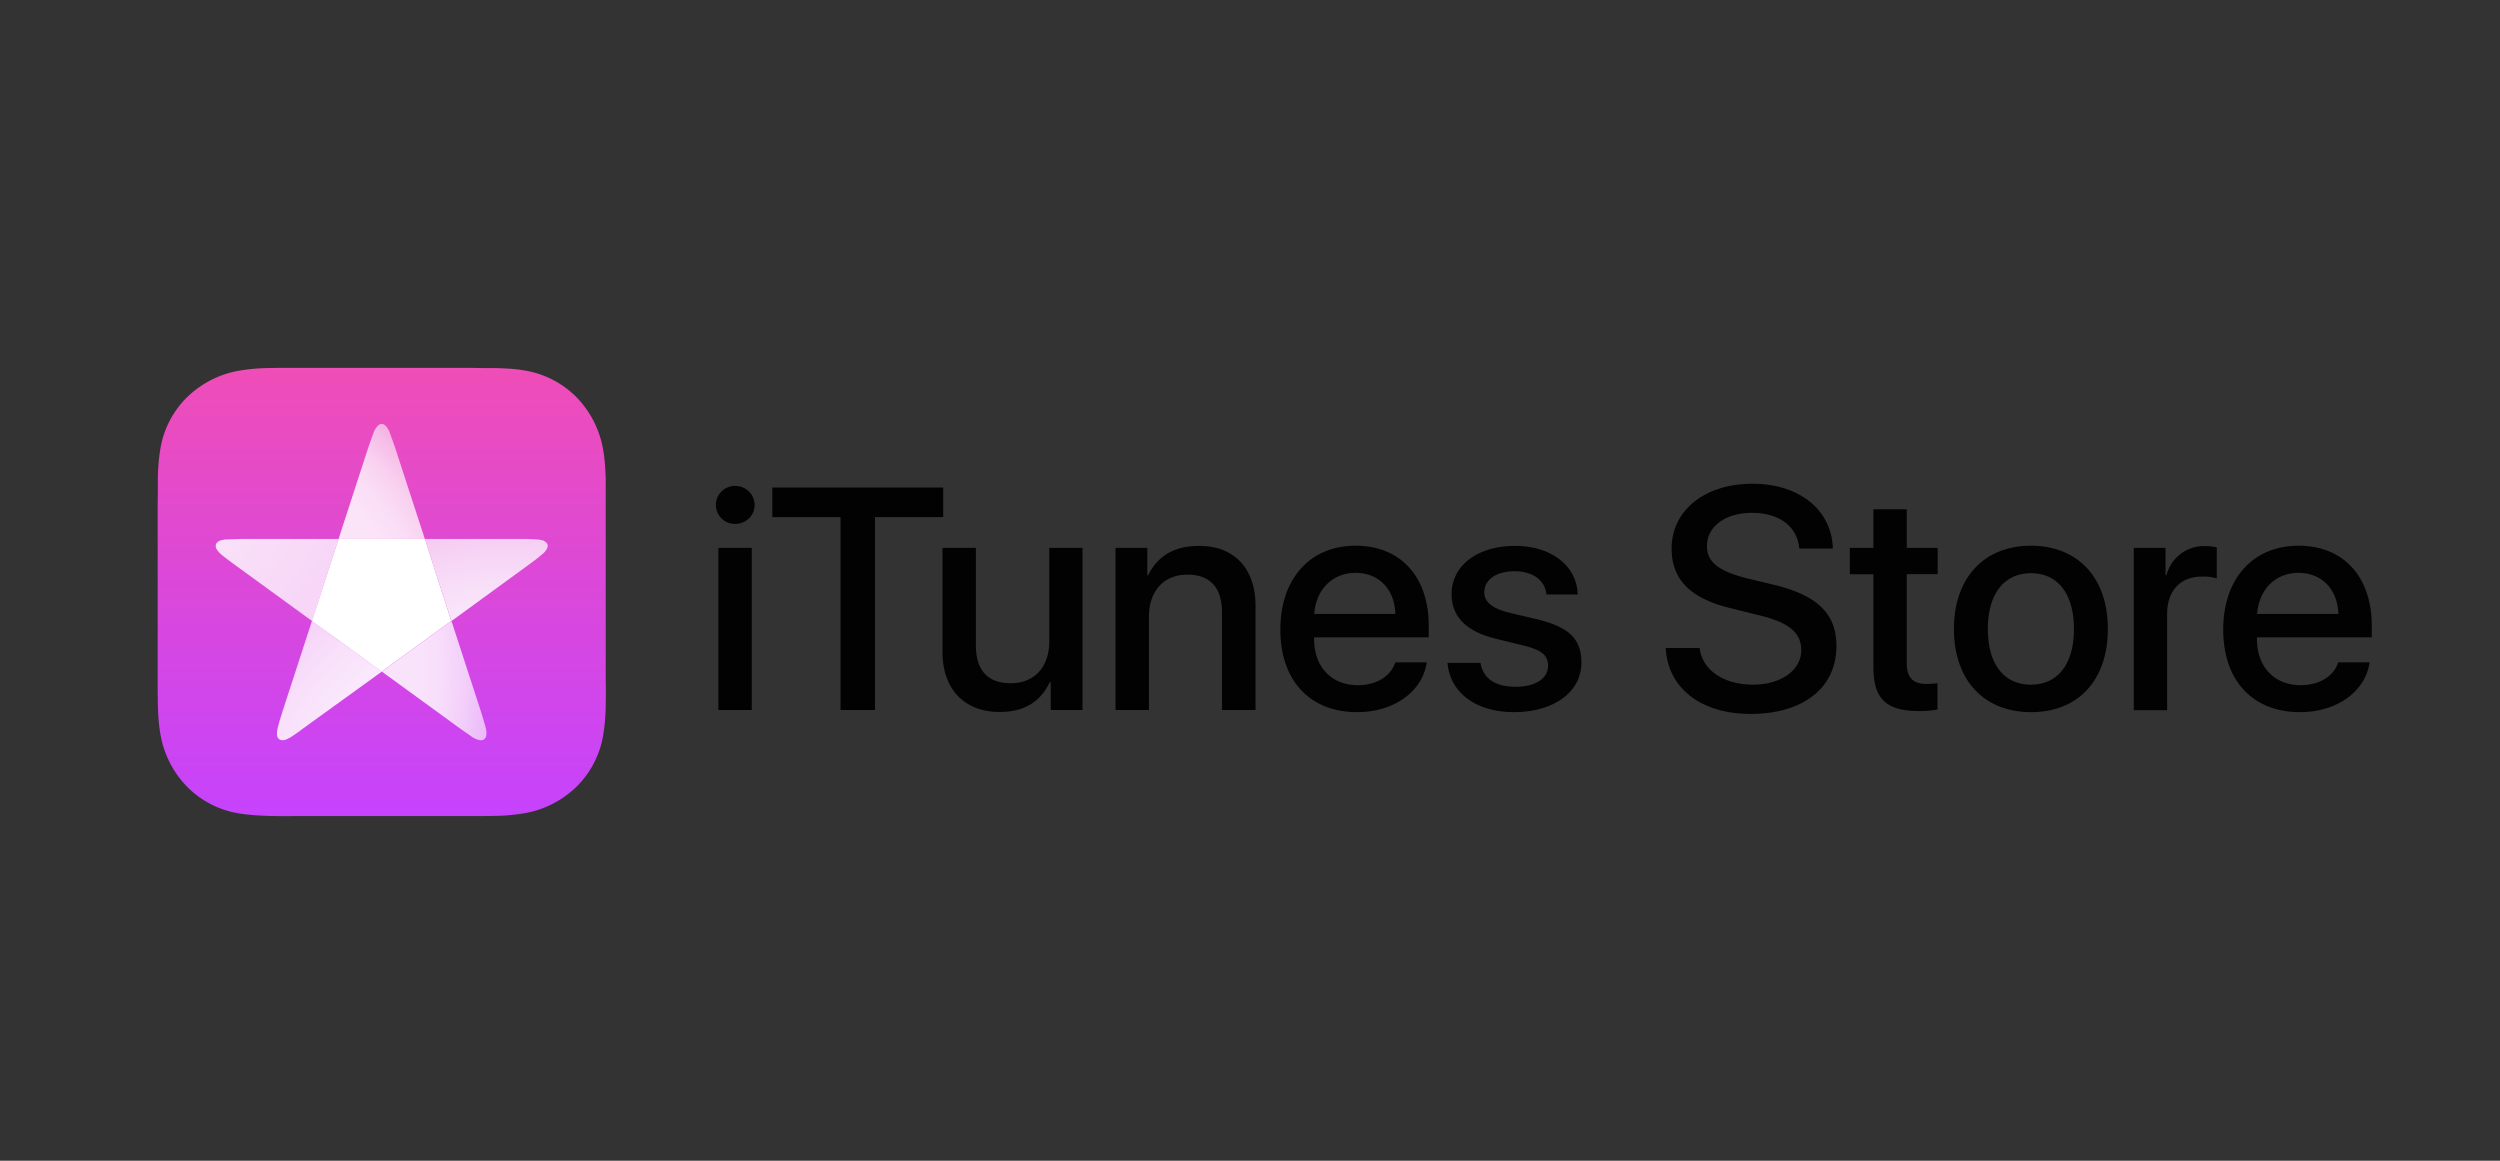 <svg viewBox="0 0 140 65" xmlns="http://www.w3.org/2000/svg"><rect x="0" y="0" width="140" height="65" fill="#333333" stroke="none"/><defs><radialGradient cx="-197.79%" cy="215.97%" fx="-197.79%" fy="215.97%" r="388.9%" gradientTransform="matrix(1 0 0 .749 0 .54)" id="b"><stop stop-color="#FBE3F8" offset="0%"/><stop stop-color="#FBE3F8" offset="74.5%"/><stop stop-color="#FADEF6" offset="80.82%"/><stop stop-color="#F9D1F0" offset="87.98%"/><stop stop-color="#F6BAE7" offset="95.54%"/><stop stop-color="#F5B1E3" offset="98%"/><stop stop-color="#F5B1E3" offset="100%"/></radialGradient><radialGradient cx="-203.73%" cy="43.1%" fx="-203.73%" fy="43.1%" r="319.74%" gradientTransform="matrix(1 0 0 .878 0 .05)" id="c"><stop stop-color="#F9E3FB" offset="0%"/><stop stop-color="#F9E3FB" offset="74.59%"/><stop stop-color="#F8DEFB" offset="80.97%"/><stop stop-color="#F3D0FA" offset="88.26%"/><stop stop-color="#ECBAF9" offset="95.99%"/><stop stop-color="#EAB2F9" offset="98.1%"/><stop stop-color="#EAB2F9" offset="100%"/></radialGradient><radialGradient cx="-176.08%" cy="-209.41%" fx="-176.08%" fy="-209.41%" r="557.32%" gradientTransform="matrix(.667 0 0 1 -.59 0)" id="d"><stop stop-color="#FAE1F8" offset="0%"/><stop stop-color="#FAE1F8" offset="60%"/><stop stop-color="#F7D6F7" offset="85%"/><stop stop-color="#F7D6F7" offset="100%"/></radialGradient><radialGradient cx="222.6%" cy="187.15%" fx="222.6%" fy="187.15%" r="310.44%" gradientTransform="matrix(1 0 0 .878 0 .23)" id="e"><stop stop-color="#FAE9FC" offset="0%"/><stop stop-color="#FAE9FC" offset="66.9%"/><stop stop-color="#F8DEFA" offset="81.18%"/><stop stop-color="#F6D4F8" offset="91%"/><stop stop-color="#F6D4F8" offset="100%"/></radialGradient><radialGradient cx="69.43%" cy="372.68%" fx="69.43%" fy="372.68%" r="396.76%" gradientTransform="matrix(.667 0 0 1 .23 0)" id="f"><stop stop-color="#FAE9FB" offset="0%"/><stop stop-color="#FAE9FB" offset="68%"/><stop stop-color="#F8DEF8" offset="81.32%"/><stop stop-color="#F5CAF2" offset="98%"/><stop stop-color="#F5CAF2" offset="100%"/></radialGradient><linearGradient x1="50%" y1="0%" x2="50%" y2="100%" id="a"><stop stop-color="#EF4DB7" offset="0%"/><stop stop-color="#C643FD" offset="100%"/></linearGradient></defs><g fill="none" fill-rule="evenodd"><path d="M16.53 20.6h-.75l-.76.01a11 11 0 0 0-1.64.15 5.55 5.55 0 0 0-2.9 1.48 5.26 5.26 0 0 0-1.5 2.9 11 11 0 0 0-.14 1.65v.76l-.01.72v9.76a86.9 86.9 0 0 0 .01 1.47c.02.55.05 1.1.15 1.65a5.55 5.55 0 0 0 1.48 2.9 5.26 5.26 0 0 0 2.9 1.5c.55.09 1.1.12 1.65.14a31.94 31.94 0 0 0 1.5.01h10.46l.75-.01a11 11 0 0 0 1.65-.15 5.55 5.55 0 0 0 2.9-1.48 5.26 5.26 0 0 0 1.5-2.9 11 11 0 0 0 .14-1.66 31.94 31.94 0 0 0 0-1.48V26.79c-.02-.54-.05-1.1-.15-1.64a5.55 5.55 0 0 0-1.48-2.9 5.26 5.26 0 0 0-2.9-1.5c-.55-.1-1.1-.12-1.66-.14h-.75l-.75-.01h-9.7z" fill="url(#a)"/><path d="M126.4 34.38h4.55c-.05-1.39-.94-2.3-2.23-2.3-1.3 0-2.22.93-2.32 2.3zm6.3 2.71c-.24 1.65-1.85 2.79-3.9 2.79-2.65 0-4.3-1.77-4.3-4.62s1.66-4.7 4.22-4.7c2.51 0 4.1 1.73 4.1 4.49v.64h-6.43v.1c0 1.56.98 2.58 2.45 2.58 1.03 0 1.85-.49 2.1-1.28h1.77zm-13.2-6.41h1.77v1.54h.05a2.17 2.17 0 0 1 2.18-1.64c.27 0 .5.04.64.07v1.74a2.6 2.6 0 0 0-.84-.1c-1.2 0-1.94.8-1.94 2.08v5.4h-1.87v-9.1zm-3.36 4.54c0-1.96-.9-3.12-2.4-3.12-1.52 0-2.42 1.17-2.42 3.12 0 1.97.9 3.12 2.41 3.12 1.51 0 2.41-1.15 2.41-3.12zm-6.72 0c0-2.86 1.69-4.66 4.31-4.66 2.64 0 4.31 1.8 4.31 4.66 0 2.87-1.66 4.66-4.3 4.66-2.65 0-4.32-1.8-4.32-4.66zm-2.64-6.7v2.16h1.73v1.47h-1.73v5.01c0 .78.35 1.14 1.1 1.14.2 0 .5-.02.62-.04v1.47c-.2.05-.62.09-1.04.09-1.84 0-2.55-.7-2.55-2.46v-5.2h-1.32v-1.48h1.32v-2.16h1.87zm-11.6 7.77c.15 1.24 1.35 2.05 2.99 2.05 1.57 0 2.7-.81 2.7-1.93 0-.97-.68-1.54-2.3-1.94l-1.61-.4c-2.29-.54-3.35-1.61-3.35-3.35 0-2.15 1.87-3.63 4.53-3.63 2.64 0 4.44 1.48 4.5 3.63h-1.88c-.11-1.25-1.14-2-2.64-2-1.5 0-2.53.76-2.53 1.87 0 .88.65 1.4 2.26 1.8l1.37.33c2.56.6 3.62 1.64 3.62 3.46 0 2.33-1.85 3.8-4.81 3.8-2.76 0-4.63-1.43-4.75-3.69h1.9zm-10.33-5.72c2.02 0 3.46 1.12 3.5 2.72H86.6c-.08-.8-.76-1.3-1.8-1.3-1 0-1.68.47-1.68 1.18 0 .55.45.9 1.39 1.14l1.53.36c1.83.44 2.52 1.11 2.52 2.44 0 1.64-1.55 2.77-3.78 2.77-2.14 0-3.58-1.1-3.72-2.76h1.85c.13.87.83 1.34 1.96 1.34 1.12 0 1.82-.46 1.82-1.18 0-.57-.35-.87-1.3-1.11l-1.62-.4c-1.65-.4-2.48-1.23-2.48-2.5 0-1.6 1.45-2.7 3.56-2.7zM73.6 34.38h4.54c-.04-1.39-.93-2.3-2.23-2.3-1.28 0-2.22.93-2.31 2.3zm6.3 2.71c-.24 1.65-1.85 2.79-3.9 2.79-2.65 0-4.3-1.77-4.3-4.62s1.66-4.7 4.21-4.7c2.52 0 4.1 1.73 4.1 4.49v.64h-6.42v.1c0 1.56.98 2.58 2.45 2.58 1.03 0 1.84-.49 2.1-1.28h1.77zm-17.43-6.41h1.78v1.54h.04c.55-1.09 1.46-1.65 2.86-1.65 2 0 3.16 1.29 3.16 3.37v5.82h-1.88V34.3c0-1.36-.63-2.12-1.94-2.12-1.34 0-2.15.95-2.15 2.35v5.23h-1.87v-9.08zm-1.85 9.08h-1.78V38.2h-.05c-.52 1.09-1.42 1.67-2.81 1.67-1.98 0-3.2-1.28-3.2-3.36v-5.83h1.87v5.46c0 1.39.66 2.12 1.95 2.12 1.35 0 2.16-.93 2.16-2.35v-5.23h1.86v9.08zm-13.55 0v-10.8h-3.82V27.3h9.57v1.66H49v10.8h-1.94zm-6.84 0h1.87v-9.08h-1.87v9.08zm-.14-11.48c0-.6.48-1.07 1.08-1.07.6 0 1.09.48 1.09 1.07 0 .59-.49 1.06-1.1 1.06-.59 0-1.07-.47-1.07-1.06z" fill-opacity=".95" fill="#000"/><path d="M21.22 23.79a.52.52 0 0 0-.13.13l-.02.03c-.06.08-.1.16-.14.26l-.29.8-1.68 5.17h4.83l-1.68-5.16-.29-.81a.816.816 0 0 0-.14-.26l-.02-.03a.5.5 0 0 0-.13-.13.29.29 0 0 0-.16-.05c-.05 0-.1.02-.15.05" fill="url(#b)"/><path d="M21.37 37.6l4.4 3.2.7.49c.1.05.18.1.27.13h.04c.06.03.12.04.18.03.06 0 .11-.02.15-.05a.28.28 0 0 0 .1-.13.53.53 0 0 0 .03-.18v-.04c0-.1-.01-.2-.04-.29-.07-.28-.16-.55-.24-.83l-1.68-5.16-3.9 2.84z" fill="url(#c)"/><path d="M13.53 30.18l-.86.03c-.1 0-.2.02-.29.05h-.03a.5.5 0 0 0-.17.1.28.28 0 0 0-.09.13.29.29 0 0 0 0 .15c.01.06.04.12.08.17l.02.03c.06.08.13.15.2.21.23.19.46.36.69.53l4.4 3.2 1.48-4.6h-5.43z" fill="url(#d)"/><path d="M15.8 39.93c-.1.28-.18.55-.25.83-.02.1-.04.2-.04.3v.03c0 .07 0 .13.03.18.02.06.06.1.1.13.04.03.09.05.15.05a.5.5 0 0 0 .18-.02l.04-.01.26-.13c.24-.16.48-.32.71-.5l4.4-3.18-2.48-1.8-1.43-1.04-1.68 5.16z" fill="url(#e)"/><path d="M23.79 30.18l1.49 4.6 4.39-3.2c.23-.17.46-.34.68-.53.08-.06.15-.13.2-.2l.03-.04a.5.5 0 0 0 .08-.17.29.29 0 0 0 0-.15.28.28 0 0 0-.1-.13.5.5 0 0 0-.16-.1h-.03c-.1-.03-.2-.05-.3-.05-.28-.02-.57-.03-.85-.03h-5.43z" fill="url(#f)"/><path fill="#FFF" d="M18.96 30.18l-1.49 4.6 1.43 1.03 2.47 1.8 3.9-2.84-1.48-4.59z"/></g></svg>
